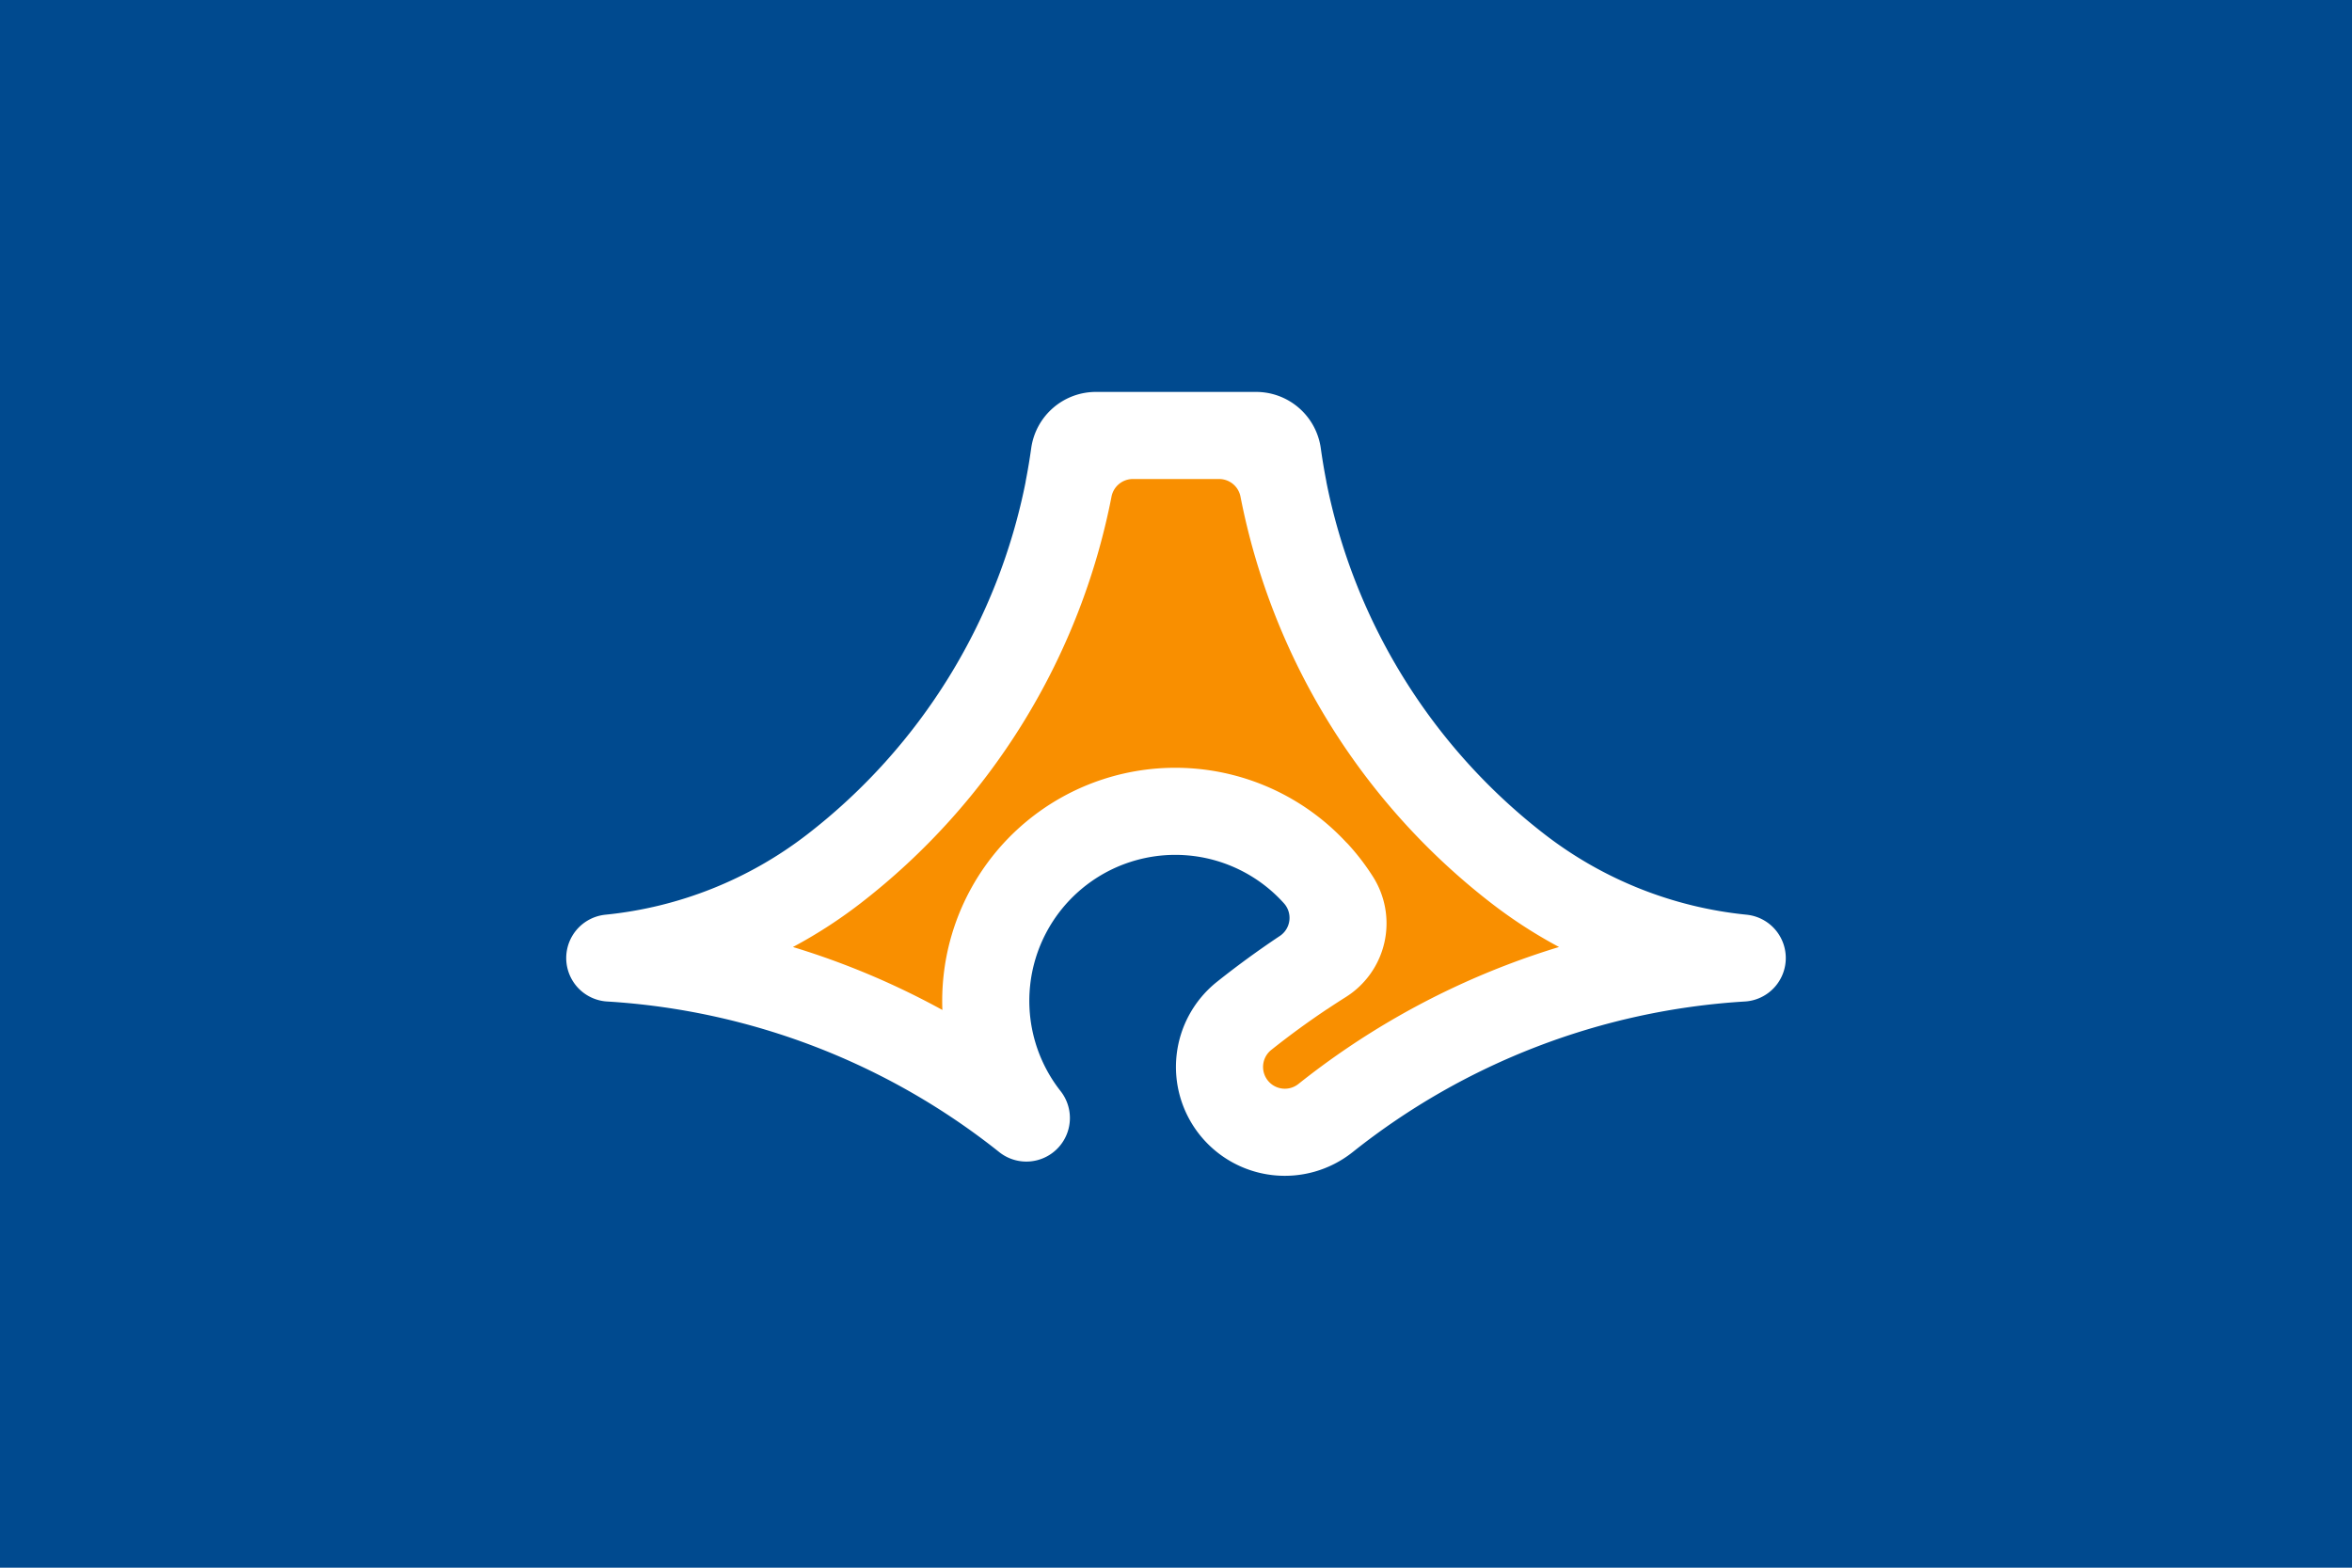 <svg viewBox="-13.5 -4.5 27 18" xmlns="http://www.w3.org/2000/svg" width="900" height="600">
<path d="M-13.5-4.5h27v18h-27z" fill="#004a8f"/>
<path d="M.495.5a.75.75 0 0 1 .736.606A7.287 7.287 0 0 0 3.926 5.475 5.025 5.025 0 0 0 6.5 6.5a8.5 8.5 0 0 0-4.783 1.837.75.75 0 0 1-.935-1.173 10 10 0 0 1 .687-.501.75.75 0 0 0 .138-1.13 2.176 2.176 0 0 0-3.325 2.804A8.5 8.5 0 0 0-6.5 6.5a5.025 5.025 0 0 0 2.574-1.025 7.287 7.287 0 0 0 2.695-4.369A.75.75 0 0 1 -.495.5zm-1.727.606a7.287 7.287 0 0 0 .065-.391A.25.25 0 0 1 -.919.5h.423m.991 0H.919a.25.25 0 0 1 .248.216 7.287 7.287 0 0 0 .065.391m.238 5.556a10 10 0 0 1 .213-.138.5.5 0 0 0 .156-.691 2.176 2.176 0 0 0-.23-.301" stroke="#fff" fill="#f98f00" stroke-linecap="round" stroke-linejoin="round"/>
</svg>

